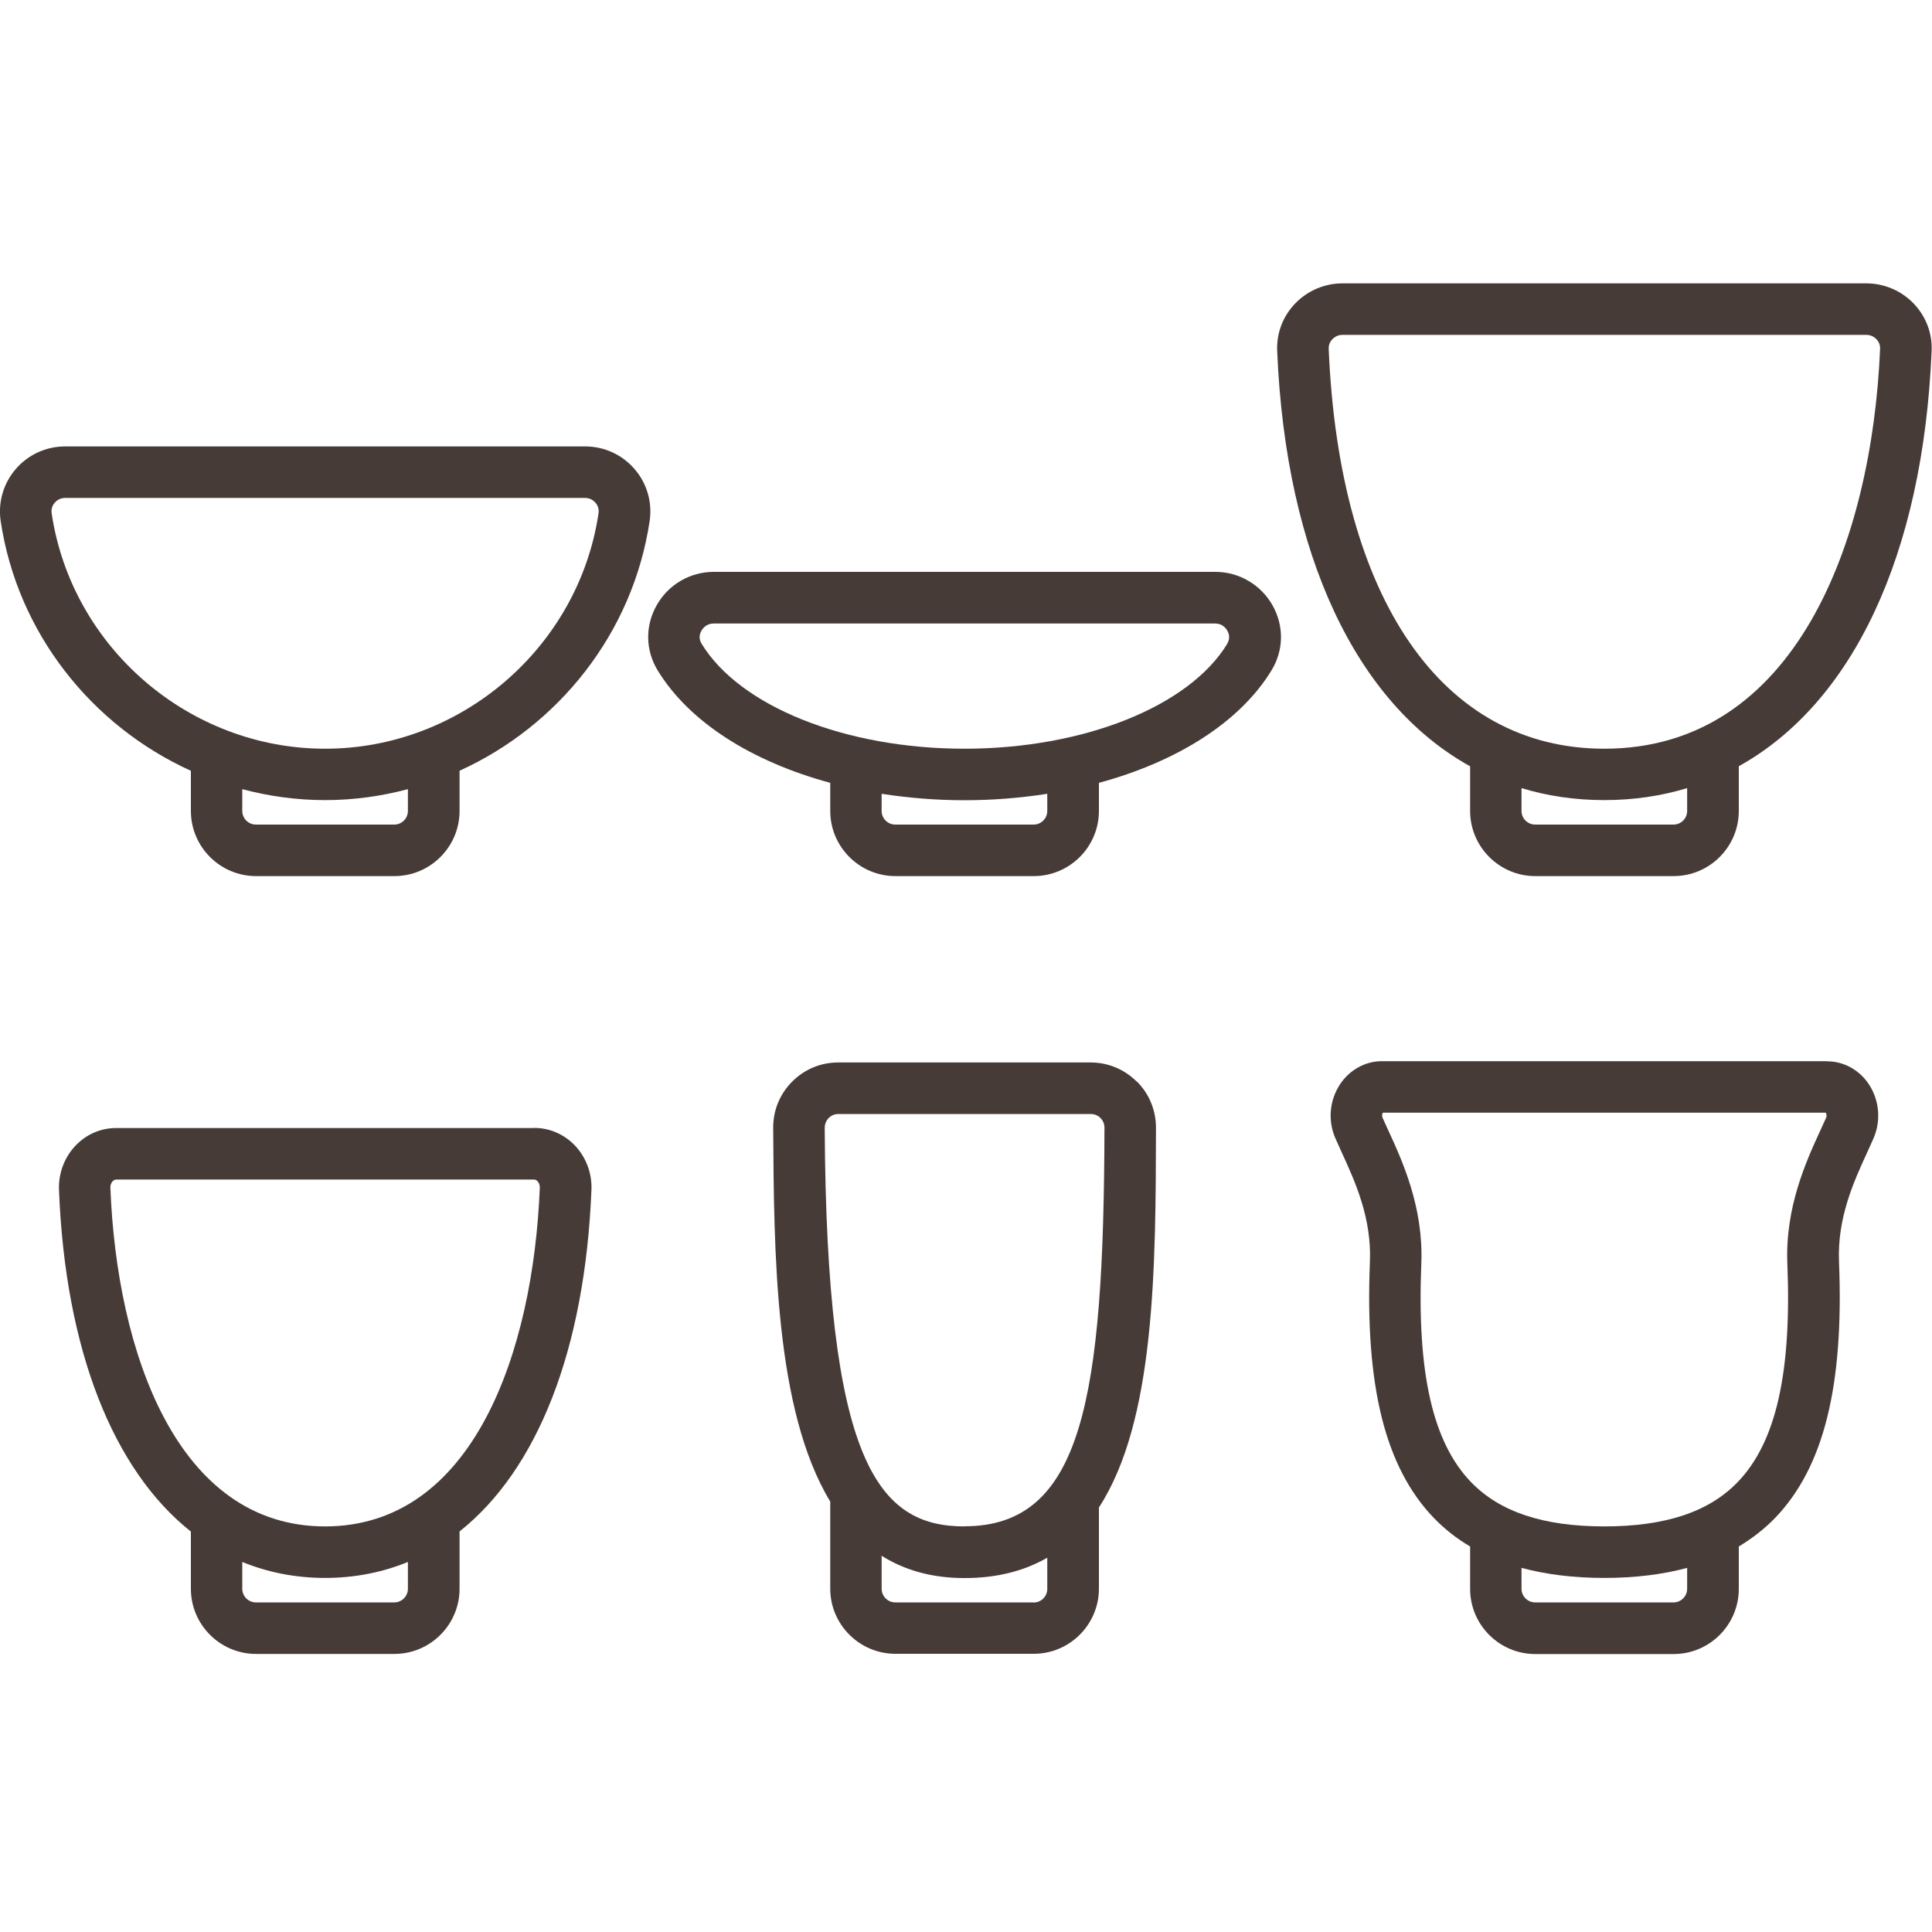 <svg width="150" height="150" viewBox="0 0 150 150" fill="none" xmlns="http://www.w3.org/2000/svg">
<g clip-path="url(#clip0_1628_3800)">
<path d="M14.82 59.84V62.96C14.82 65.75 17.09 68.02 19.88 68.02H30.62C33.41 68.02 35.68 65.75 35.68 62.96V59.84C43.36 56.35 49.14 49.16 50.44 40.44C50.65 38.99 50.23 37.53 49.27 36.42C48.31 35.3 46.91 34.66 45.43 34.66H5.06C3.58 34.66 2.18 35.3 1.22 36.42C0.26 37.53 -0.16 39 0.05 40.44C1.35 49.16 7.13 56.35 14.81 59.84H14.82ZM31.67 62.96C31.67 63.54 31.2 64.02 30.61 64.02H19.87C19.29 64.02 18.81 63.55 18.81 62.96V61.27C20.87 61.82 23.03 62.12 25.24 62.12C27.45 62.12 29.6 61.82 31.67 61.27V62.96ZM4.25 39.03C4.37 38.89 4.63 38.66 5.06 38.66H45.42C45.85 38.66 46.11 38.89 46.23 39.03C46.35 39.16 46.53 39.45 46.47 39.85C44.92 50.27 35.79 58.13 25.24 58.13C14.69 58.13 5.56 50.27 4.01 39.85C3.95 39.45 4.13 39.16 4.25 39.03Z" fill="#463B37"/>
<path d="M94.36 44.4H55.41C53.58 44.4 51.88 45.39 50.98 47C50.08 48.6 50.11 50.48 51.05 52.03C53.49 56.05 58.36 59.13 64.46 60.78V62.96C64.46 65.75 66.73 68.02 69.52 68.02H80.26C83.05 68.02 85.32 65.75 85.32 62.96V60.78C91.41 59.13 96.29 56.05 98.73 52.03C99.67 50.48 99.7 48.6 98.8 47C97.9 45.4 96.2 44.4 94.37 44.4H94.36ZM81.31 62.96C81.31 63.54 80.84 64.02 80.25 64.02H69.51C68.93 64.02 68.45 63.55 68.45 62.96V61.63C70.51 61.95 72.66 62.13 74.88 62.13C77.1 62.13 79.25 61.95 81.31 61.63V62.96ZM95.3 49.96C92.34 54.85 84.13 58.13 74.88 58.13C65.63 58.13 57.43 54.85 54.46 49.96C54.21 49.54 54.35 49.16 54.46 48.97C54.55 48.8 54.84 48.41 55.4 48.41H94.35C94.92 48.41 95.2 48.8 95.29 48.97C95.4 49.16 95.54 49.54 95.29 49.96H95.3Z" fill="#463B37"/>
<path d="M41.47 87.58H9.02C7.83 87.58 6.71 88.06 5.87 88.94C5 89.85 4.53 91.1 4.58 92.38C5.07 104.84 8.8 114.14 14.82 118.91V123.35C14.82 126.14 17.09 128.41 19.88 128.41H30.62C33.41 128.41 35.68 126.14 35.68 123.35V118.9C41.7 114.13 45.42 104.84 45.92 92.37C45.97 91.09 45.5 89.84 44.63 88.93C43.79 88.06 42.67 87.57 41.48 87.57L41.47 87.58ZM31.67 123.35C31.67 123.93 31.2 124.41 30.61 124.41H19.87C19.29 124.41 18.81 123.94 18.81 123.35V121.27C20.79 122.08 22.94 122.51 25.24 122.51C27.54 122.51 29.69 122.08 31.67 121.27V123.35ZM25.24 118.51C13.71 118.51 9.07 104.93 8.57 92.22C8.56 91.94 8.69 91.77 8.75 91.71C8.81 91.65 8.9 91.58 9.01 91.58H41.47C41.59 91.58 41.68 91.65 41.73 91.71C41.79 91.77 41.92 91.94 41.91 92.22C41.4 104.93 36.76 118.51 25.24 118.51Z" fill="#463B37"/>
<path d="M114.14 59.5V62.96C114.14 65.75 116.41 68.02 119.2 68.02H129.94C132.73 68.02 135 65.75 135 62.96V59.49C143.79 54.61 149.3 43.16 149.97 27.25C150.03 25.87 149.53 24.56 148.57 23.56C147.62 22.57 146.28 22 144.91 22H104.22C102.85 22 101.51 22.57 100.56 23.56C99.6 24.56 99.1 25.87 99.16 27.25C99.83 43.16 105.34 54.61 114.13 59.49L114.14 59.5ZM130.99 62.96C130.99 63.54 130.52 64.02 129.93 64.02H119.19C118.61 64.02 118.13 63.55 118.13 62.96V61.19C120.14 61.8 122.29 62.12 124.56 62.12C126.83 62.12 128.97 61.8 130.99 61.19V62.96ZM103.45 26.33C103.57 26.21 103.83 26 104.22 26H144.91C145.31 26 145.56 26.21 145.68 26.33C145.8 26.45 145.99 26.71 145.97 27.09C145.33 42.1 139.37 58.13 124.56 58.13C111.98 58.13 103.98 46.53 103.16 27.09C103.14 26.71 103.33 26.45 103.45 26.33Z" fill="#463B37"/>
<path d="M141.83 82.39H107.29C105.99 82.39 104.77 83.07 104.03 84.2C103.22 85.44 103.08 87 103.68 88.38C103.83 88.72 103.99 89.08 104.17 89.47C105.21 91.74 106.5 94.56 106.36 97.96C105.97 107.59 107.54 113.91 111.31 117.84C112.15 118.71 113.09 119.45 114.14 120.07V123.36C114.14 126.15 116.41 128.42 119.2 128.42H129.94C132.73 128.42 135 126.15 135 123.36V120.07C136.04 119.44 136.99 118.71 137.83 117.84C141.6 113.91 143.17 107.6 142.78 97.96C142.64 94.55 143.93 91.73 144.97 89.47C145.15 89.08 145.31 88.72 145.46 88.38C146.05 87.01 145.92 85.45 145.11 84.2C144.37 83.07 143.15 82.4 141.85 82.4L141.83 82.39ZM130.99 123.35C130.99 123.93 130.52 124.41 129.93 124.41H119.19C118.61 124.41 118.13 123.94 118.13 123.35V121.73C120.03 122.24 122.16 122.51 124.56 122.51C126.96 122.51 129.09 122.24 130.99 121.73V123.35ZM141.78 86.78C141.64 87.1 141.49 87.43 141.32 87.79C140.23 90.16 138.59 93.75 138.77 98.11C139.11 106.58 137.89 111.97 134.93 115.05C132.7 117.38 129.31 118.51 124.56 118.51C119.81 118.51 116.43 117.38 114.19 115.05C111.23 111.96 110.01 106.58 110.35 98.11C110.53 93.75 108.89 90.16 107.8 87.79C107.64 87.43 107.48 87.09 107.34 86.78C107.27 86.61 107.32 86.46 107.37 86.39H141.75C141.79 86.46 141.85 86.61 141.78 86.78Z" fill="#463B37"/>
<path d="M88.26 83.98C87.3 83.02 86.03 82.49 84.68 82.49H65.08C63.72 82.49 62.45 83.02 61.5 83.98C60.54 84.94 60.02 86.22 60.03 87.58C60.09 97.34 60.16 109.49 64.46 116.58V123.34C64.46 126.13 66.73 128.4 69.52 128.4H80.26C83.05 128.4 85.32 126.13 85.32 123.34V117.04C89.69 110.32 89.73 98.46 89.75 87.56C89.75 86.21 89.23 84.93 88.27 83.97L88.26 83.98ZM80.25 124.41H69.51C68.93 124.41 68.45 123.94 68.45 123.35V120.79C70.2 121.89 72.31 122.52 74.88 122.52C77.45 122.52 79.55 121.95 81.31 120.94V123.36C81.31 123.94 80.84 124.42 80.25 124.42V124.41ZM74.88 118.51C68.12 118.51 64.17 113.45 64.03 87.56C64.03 87.28 64.14 87.01 64.34 86.8C64.46 86.68 64.71 86.49 65.09 86.49H84.69C85.07 86.49 85.32 86.68 85.44 86.8C85.64 87 85.75 87.27 85.75 87.55C85.7 108.52 84.06 118.5 74.89 118.5L74.88 118.51Z" fill="#463B37"/>
</g>
<defs>
<clipPath id="clip0_1628_3800">
<rect width="149.97" height="106.41" fill="white" transform="translate(0 22)"/>
</clipPath>
</defs>
</svg>
